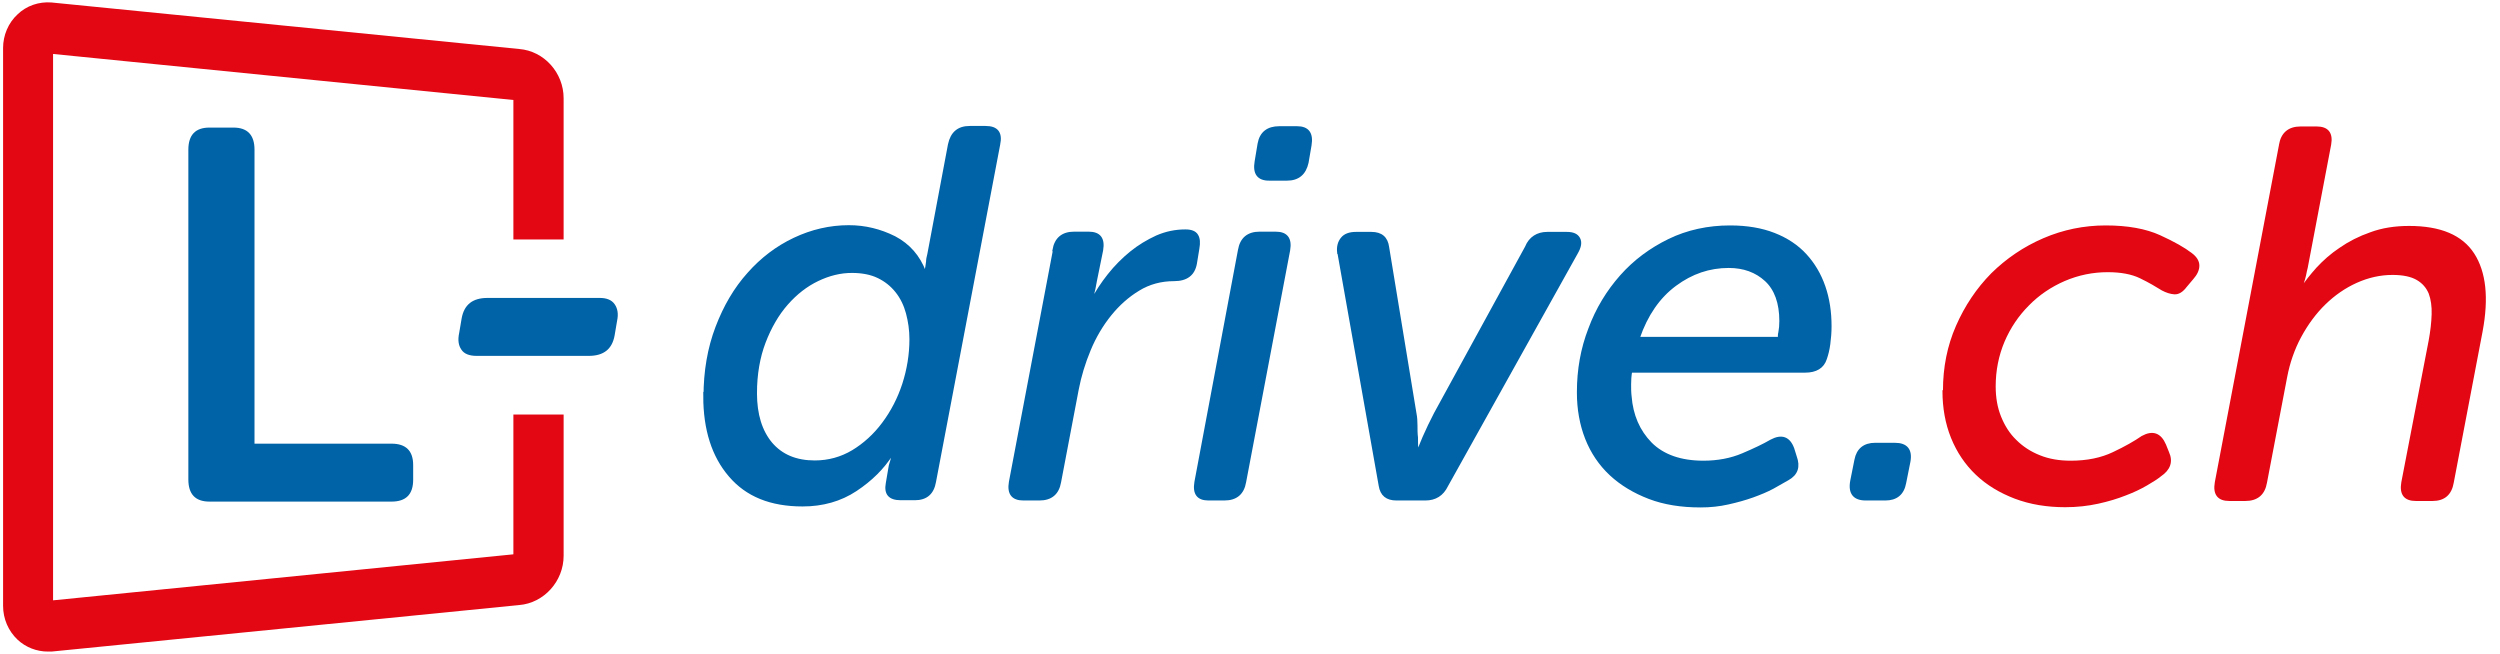 <?xml version="1.0" encoding="UTF-8"?>
<svg xmlns="http://www.w3.org/2000/svg" id="Ebene_1" data-name="Ebene 1" viewBox="0 0 100.48 26.31" width="3840" height="1005">
  <defs>
    <style>
      .cls-1, .cls-2 {
        fill: #0062a7;
      }

      .cls-3, .cls-4 {
        fill: #e30613;
      }

      .cls-4 {
        stroke: #e30613;
      }

      .cls-4, .cls-2 {
        stroke-miterlimit: 10;
        stroke-width: .09px;
      }

      .cls-2 {
        stroke: #0062a7;
      }
    </style>
  </defs>
  <g>
    <path class="cls-2" d="M28.31,15.95c0-1.02,.16-1.95,.48-2.79,.32-.84,.74-1.56,1.28-2.16,.53-.6,1.15-1.07,1.85-1.4,.7-.33,1.43-.5,2.19-.5,.65,0,1.26,.15,1.84,.44,.57,.3,.98,.76,1.22,1.4h.04c0-.07,0-.14,.02-.21,.01-.07,.02-.14,.03-.22,0-.08,.02-.17,.05-.29l.83-4.41c.1-.47,.37-.7,.83-.7h.64c.46,0,.64,.23,.54,.7l-2.58,13.56c-.08,.47-.35,.7-.81,.7h-.56c-.46,0-.64-.21-.56-.64l.1-.59c.01-.09,.03-.16,.05-.22,.02-.06,.04-.12,.05-.18,.01-.06,.03-.11,.04-.17h-.04c-.35,.55-.83,1.03-1.45,1.44-.62,.41-1.34,.61-2.14,.61-1.28,0-2.25-.39-2.93-1.19-.68-.79-1.02-1.86-1.02-3.2Zm2.06-.14c0,.86,.21,1.53,.62,2.02,.42,.49,1,.73,1.75,.73,.55,0,1.06-.14,1.53-.42,.46-.28,.87-.65,1.22-1.12s.62-.99,.81-1.57c.19-.59,.29-1.19,.29-1.81,0-.37-.05-.71-.14-1.05-.09-.33-.23-.62-.43-.87s-.44-.44-.73-.58c-.29-.14-.64-.21-1.06-.21-.46,0-.91,.11-1.37,.33-.46,.22-.87,.54-1.24,.96-.37,.42-.67,.94-.9,1.54s-.35,1.29-.35,2.05Z"/>
    <path class="cls-2" d="M42.34,10.06c.08-.47,.36-.7,.83-.7h.58c.44,0,.62,.23,.54,.7l-.25,1.23c-.04,.24-.08,.43-.12,.57-.03,.08-.06,.16-.08,.23h.04c.18-.35,.41-.7,.68-1.04s.57-.64,.89-.9c.32-.26,.67-.47,1.04-.64,.37-.16,.75-.24,1.15-.24,.24,0,.39,.06,.47,.19,.08,.13,.09,.3,.05,.53l-.1,.61c-.08,.44-.37,.66-.87,.66-.53,0-1.01,.13-1.43,.39-.43,.26-.81,.6-1.14,1.01-.33,.41-.61,.88-.83,1.41-.22,.53-.38,1.06-.48,1.58l-.71,3.73c-.08,.47-.36,.7-.83,.7h-.64c-.44,0-.62-.23-.54-.7l1.77-9.32Z"/>
    <path class="cls-2" d="M49.8,10.06c.08-.47,.36-.7,.83-.7h.64c.44,0,.62,.23,.54,.7l-1.77,9.32c-.08,.47-.36,.7-.83,.7h-.64c-.43,0-.6-.23-.52-.7l1.75-9.32Zm1.21-2.84c-.44,0-.62-.24-.54-.72l.12-.72c.08-.44,.36-.66,.83-.66h.71c.44,0,.62,.24,.54,.72l-.12,.7c-.1,.45-.37,.68-.83,.68h-.71Z"/>
    <path class="cls-2" d="M53.79,10.17c-.03-.24,.02-.43,.14-.58,.12-.15,.31-.22,.57-.22h.62c.4,0,.62,.19,.67,.57l1.1,6.69c.03,.15,.04,.31,.04,.48s0,.32,.02,.48c0,.17,0,.34,.02,.51h.04l.21-.51c.07-.15,.14-.31,.22-.48,.08-.16,.16-.32,.24-.48l3.66-6.69c.08-.2,.2-.34,.34-.43s.31-.14,.51-.14h.79c.25,0,.41,.07,.49,.22,.08,.15,.05,.34-.09,.58l-5.22,9.36c-.18,.37-.47,.55-.87,.55h-1.16c-.39,0-.61-.18-.67-.55l-1.66-9.36Z"/>
    <path class="cls-2" d="M63.43,15.76c0-.89,.15-1.74,.46-2.54,.3-.81,.73-1.51,1.27-2.12,.54-.61,1.19-1.09,1.93-1.45s1.57-.54,2.45-.54c.68,0,1.27,.1,1.78,.3,.51,.2,.93,.48,1.26,.84s.58,.78,.75,1.27c.17,.49,.25,1.02,.25,1.6,0,.24-.02,.48-.05,.71s-.08,.43-.14,.6c-.11,.34-.39,.51-.83,.51h-7c-.03,.18-.04,.36-.04,.52s0,.32,.02,.48c.06,.76,.33,1.39,.82,1.89,.49,.49,1.2,.74,2.11,.74,.58,0,1.11-.1,1.58-.3,.47-.2,.85-.38,1.14-.55,.43-.23,.73-.12,.89,.32l.1,.32c.15,.41,.05,.71-.31,.91-.17,.1-.37,.21-.6,.34-.24,.13-.51,.24-.81,.35-.31,.11-.63,.2-.99,.28-.35,.08-.72,.12-1.11,.12-.78,0-1.47-.11-2.07-.34-.6-.23-1.12-.54-1.55-.94-.43-.4-.76-.89-.98-1.45-.22-.56-.33-1.18-.33-1.84Zm8.08-2.18c0-.07,0-.14,.02-.21,.01-.07,.02-.14,.03-.22,0-.08,.01-.16,.01-.24,0-.73-.2-1.28-.59-1.64-.39-.36-.89-.54-1.49-.54-.78,0-1.49,.24-2.15,.73-.66,.49-1.15,1.2-1.47,2.13h5.63Z"/>
    <path class="cls-2" d="M74.59,18.49c.08-.42,.35-.64,.79-.64h.79c.47,0,.67,.24,.58,.72l-.17,.85c-.08,.44-.35,.66-.79,.66h-.79c-.47,0-.67-.25-.58-.74l.17-.85Z"/>
    <path class="cls-4" d="M78.15,15.7c0-.92,.17-1.78,.52-2.58,.35-.8,.82-1.5,1.41-2.1,.6-.59,1.29-1.06,2.08-1.4,.79-.34,1.62-.51,2.49-.51s1.6,.13,2.17,.39,.99,.5,1.26,.71c.19,.14,.29,.3,.29,.47s-.08,.34-.23,.51l-.27,.32c-.15,.2-.3,.29-.46,.28-.15-.01-.31-.06-.48-.15-.24-.15-.53-.32-.88-.49s-.79-.25-1.32-.25c-.61,0-1.19,.12-1.75,.36-.55,.24-1.04,.57-1.45,.99-.42,.42-.75,.91-.99,1.47-.24,.57-.36,1.17-.36,1.82,0,.45,.07,.86,.22,1.23,.15,.37,.35,.69,.62,.95,.27,.27,.59,.48,.97,.63,.37,.15,.79,.22,1.25,.22,.67,0,1.24-.12,1.72-.35,.49-.23,.87-.45,1.16-.65,.42-.23,.72-.12,.91,.32l.12,.3c.17,.37,.06,.68-.31,.93-.12,.1-.31,.22-.55,.36-.24,.14-.53,.28-.85,.4-.33,.13-.69,.24-1.1,.33s-.85,.14-1.32,.14c-.73,0-1.4-.11-2.01-.34-.6-.23-1.12-.54-1.55-.95-.43-.41-.76-.9-.99-1.47s-.34-1.2-.34-1.87Z"/>
    <path class="cls-4" d="M91.66,5.83c.08-.47,.36-.7,.83-.7h.64c.44,0,.62,.23,.54,.68l-.94,4.94c-.03,.11-.05,.22-.07,.32-.02,.1-.05,.18-.07,.25l-.08,.25h.04c.15-.24,.36-.5,.61-.78,.26-.28,.56-.55,.92-.79,.36-.25,.77-.46,1.23-.62,.46-.17,.97-.25,1.54-.25,1.25,0,2.11,.36,2.58,1.09s.58,1.76,.33,3.1l-1.16,6.08c-.08,.47-.35,.7-.81,.7h-.67c-.44,0-.62-.23-.54-.7l1.1-5.7c.07-.38,.11-.73,.12-1.06,.01-.32-.03-.61-.12-.85-.1-.24-.26-.43-.5-.57s-.57-.21-1-.21c-.5,0-.98,.11-1.45,.32-.47,.21-.9,.51-1.28,.88-.38,.37-.71,.82-.98,1.32s-.46,1.05-.57,1.63l-.81,4.24c-.08,.47-.36,.7-.83,.7h-.64c-.44,0-.62-.23-.54-.7l2.58-13.56Z"/>
  </g>
  <path class="cls-1" d="M15.72,17.84h-5.51V6.02c0-.59-.28-.89-.85-.89h-.96c-.57,0-.85,.3-.85,.89v13.26c0,.59,.28,.89,.85,.89h7.32c.58,0,.87-.29,.87-.88v-.59c0-.57-.29-.86-.87-.86Z"/>
  <path class="cls-1" d="M18.53,14.06c-.12-.17-.15-.39-.09-.67l.1-.59c.1-.55,.44-.82,1.04-.82h4.51c.28,0,.48,.08,.6,.25,.12,.17,.16,.39,.1,.67l-.1,.59c-.1,.55-.44,.82-1.04,.82h-4.51c-.29,0-.5-.08-.61-.25Z"/>
  <path class="cls-3" d="M20.62,16.67v5.62l-18.51,1.85V2.17l18.51,1.85v5.61h2.02V3.95c0-1.02-.78-1.9-1.79-1.98L2.05,.1c-.51-.04-1.01,.13-1.37,.48C.31,.92,.1,1.42,.1,1.93V24.36c0,.52,.21,1.01,.58,1.36,.33,.31,.77,.48,1.22,.48,.05,0,.1,0,.15,0l18.8-1.87c1-.08,1.79-.96,1.79-1.98v-5.68h-2.02Z"/>
</svg>
